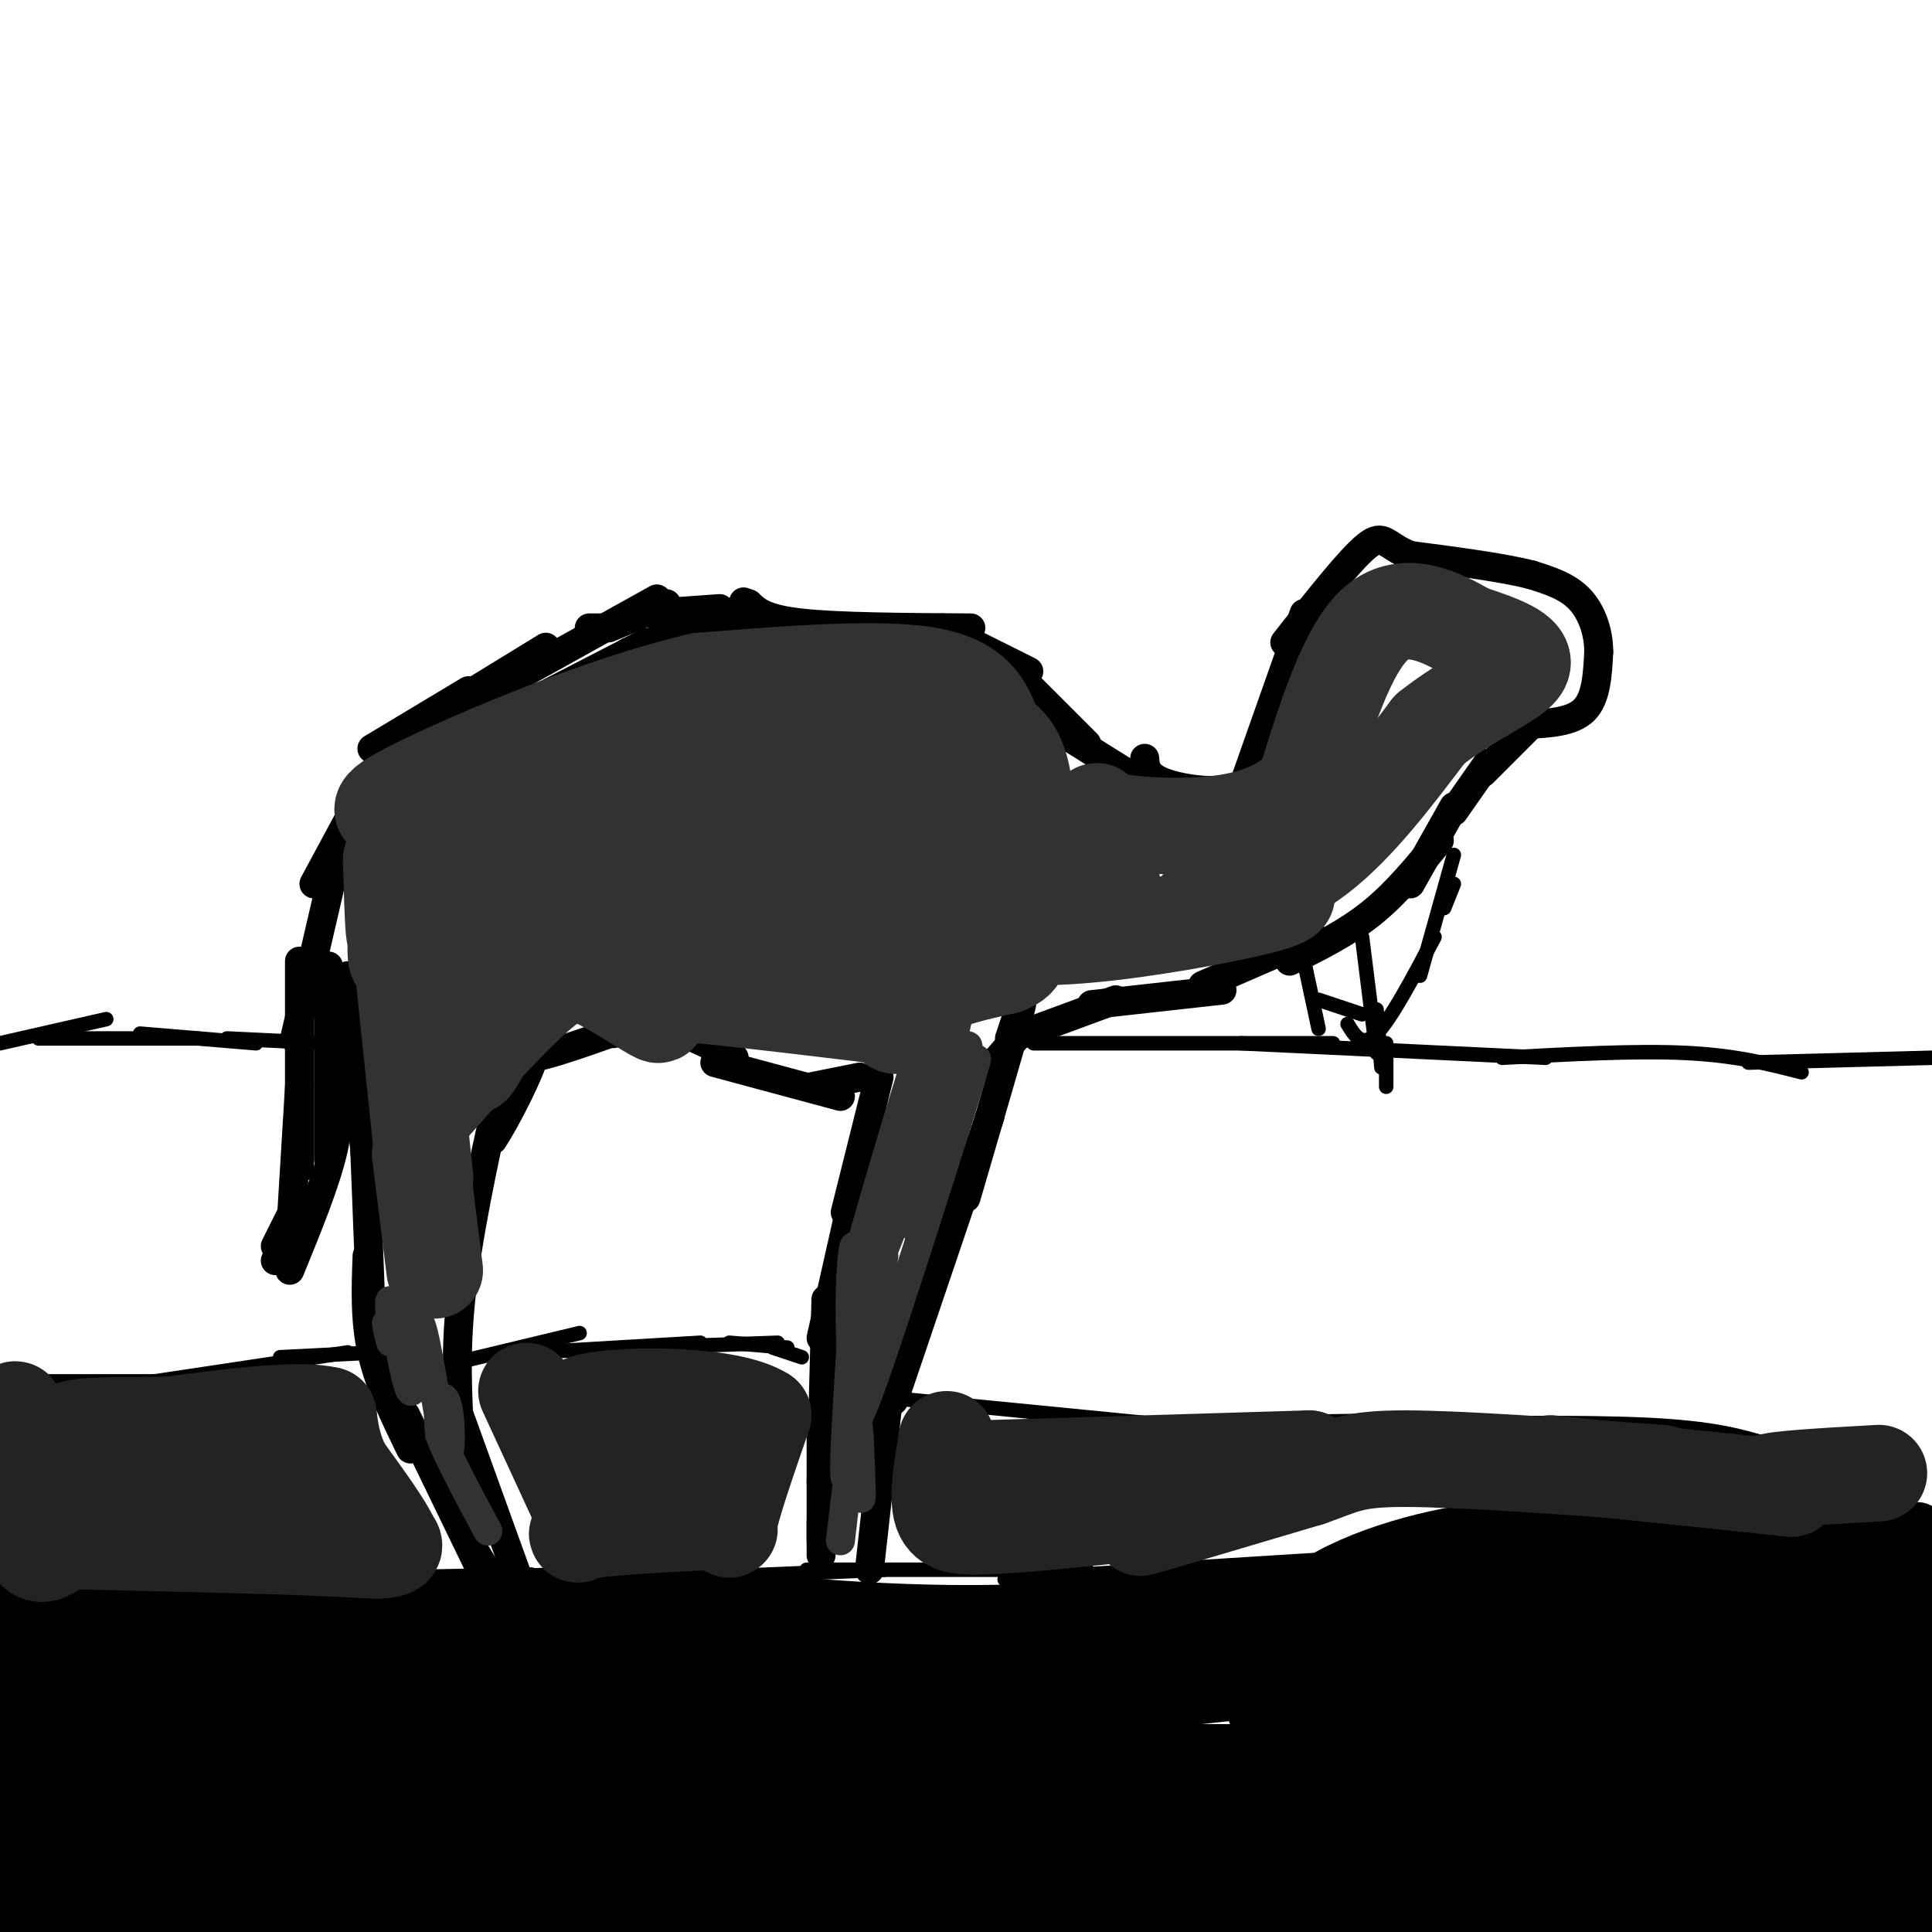 <svg viewBox='0 0 400 400' version='1.1' xmlns='http://www.w3.org/2000/svg' xmlns:xlink='http://www.w3.org/1999/xlink'><g fill='none' stroke='#000000' stroke-width='6' stroke-linecap='round' stroke-linejoin='round'><path d='M182,223c0.000,0.000 -7.000,28.000 -7,28'/><path d='M179,237c0.000,0.000 -9.000,40.000 -9,40'/><path d='M171,269c0.000,0.000 -1.000,38.000 -1,38'/><path d='M170,298c0.000,0.000 0.000,24.000 0,24'/><path d='M170,315c0.000,0.000 0.000,4.000 0,4'/><path d='M180,325c0.000,0.000 5.000,-45.000 5,-45'/><path d='M185,290c0.000,0.000 20.000,-59.000 20,-59'/><path d='M200,248c4.750,-16.250 9.500,-32.500 11,-38c1.500,-5.500 -0.250,-0.250 -2,5'/><path d='M205,221c0.000,0.000 7.000,-8.000 7,-8'/><path d='M212,214c0.000,0.000 19.000,-7.000 19,-7'/><path d='M226,208c0.000,0.000 27.000,-3.000 27,-3'/><path d='M249,204c0.000,0.000 23.000,-10.000 23,-10'/><path d='M267,199c5.917,-2.917 11.833,-5.833 17,-10c5.167,-4.167 9.583,-9.583 14,-15'/><path d='M292,183c0.000,0.000 9.000,-16.000 9,-16'/><path d='M301,168c0.000,0.000 7.000,-10.000 7,-10'/><path d='M307,160c0.000,0.000 11.000,-11.000 11,-11'/><path d='M316,150c4.750,-0.250 9.500,-0.500 12,-3c2.500,-2.500 2.750,-7.250 3,-12'/><path d='M331,135c0.022,-4.089 -1.422,-8.311 -4,-11c-2.578,-2.689 -6.289,-3.844 -10,-5'/><path d='M317,119c-5.833,-1.500 -15.417,-2.750 -25,-4'/><path d='M292,115c-5.133,-1.956 -5.467,-4.844 -9,-2c-3.533,2.844 -10.267,11.422 -17,20'/><path d='M270,127c0.000,0.000 -12.000,34.000 -12,34'/><path d='M261,154c-0.533,3.800 -1.067,7.600 -5,9c-3.933,1.400 -11.267,0.400 -15,-1c-3.733,-1.400 -3.867,-3.200 -4,-5'/><path d='M238,163c0.000,0.000 -16.000,-10.000 -16,-10'/><path d='M225,154c0.000,0.000 -14.000,-14.000 -14,-14'/><path d='M79,157c0.000,0.000 -14.000,26.000 -14,26'/><path d='M71,172c0.000,0.000 -10.000,43.000 -10,43'/><path d='M62,199c0.000,0.000 0.000,43.000 0,43'/><path d='M62,225c0.000,0.000 -2.000,33.000 -2,33'/><path d='M61,250c0.000,0.000 -4.000,8.000 -4,8'/><path d='M68,200c0.000,0.000 0.000,40.000 0,40'/><path d='M69,223c0.750,4.167 1.500,8.333 0,15c-1.500,6.667 -5.250,15.833 -9,25'/><path d='M62,251c0.000,0.000 -5.000,10.000 -5,10'/><path d='M72,202c0.000,0.000 4.000,41.000 4,41'/><path d='M75,225c0.000,0.000 2.000,51.000 2,51'/><path d='M76,260c-0.250,6.667 -0.500,13.333 1,20c1.500,6.667 4.750,13.333 8,20'/><path d='M84,293c0.000,0.000 16.000,33.000 16,33'/><path d='M97,319c0.000,0.000 6.000,10.000 6,10'/><path d='M107,326c0.000,0.000 -13.000,-36.000 -13,-36'/><path d='M95,294c-0.378,-8.489 -0.756,-16.978 1,-30c1.756,-13.022 5.644,-30.578 7,-36c1.356,-5.422 0.178,1.289 -1,8'/><path d='M102,236c2.310,-3.250 8.583,-15.375 9,-19c0.417,-3.625 -5.024,1.250 -3,2c2.024,0.750 11.512,-2.625 21,-6'/><path d='M127,214c3.417,-0.917 6.833,-1.833 11,-1c4.167,0.833 9.083,3.417 14,6'/><path d='M148,220c0.000,0.000 26.000,7.000 26,7'/><path d='M168,225c0.000,0.000 10.000,-2.000 10,-2'/><path d='M213,139c0.000,0.000 -18.000,-9.000 -18,-9'/><path d='M201,130c-13.667,-0.083 -27.333,-0.167 -35,-1c-7.667,-0.833 -9.333,-2.417 -11,-4'/><path d='M155,125c-1.833,-0.667 -0.917,-0.333 0,0'/><path d='M162,129c-4.833,-0.500 -9.667,-1.000 -15,0c-5.333,1.000 -11.167,3.500 -17,6'/><path d='M134,133c0.000,0.000 -33.000,17.000 -33,17'/><path d='M102,147c0.000,0.000 -14.000,11.000 -14,11'/><path d='M77,155c0.000,0.000 20.000,-12.000 20,-12'/><path d='M82,153c0.000,0.000 31.000,-19.000 31,-19'/><path d='M100,144c0.000,0.000 36.000,-20.000 36,-20'/><path d='M122,130c0.000,0.000 3.000,0.000 3,0'/><path d='M126,130c0.000,0.000 12.000,-5.000 12,-5'/><path d='M135,127c0.000,0.000 14.000,-1.000 14,-1'/><path d='M146,127c0.000,0.000 14.000,1.000 14,1'/></g>
<g fill='none' stroke='#000000' stroke-width='3' stroke-linecap='round' stroke-linejoin='round'><path d='M270,199c0.000,0.000 3.000,14.000 3,14'/><path d='M273,207c0.000,0.000 9.000,3.000 9,3'/><path d='M279,212c1.500,2.500 3.000,5.000 6,2c3.000,-3.000 7.500,-11.500 12,-20'/><path d='M294,202c0.000,0.000 7.000,-25.000 7,-25'/><path d='M299,188c0.000,0.000 2.000,-5.000 2,-5'/><path d='M282,194c0.000,0.000 3.000,24.000 3,24'/><path d='M285,209c0.000,0.000 1.000,12.000 1,12'/><path d='M287,216c0.000,0.000 0.000,9.000 0,9'/><path d='M0,216c0.000,0.000 22.000,-5.000 22,-5'/><path d='M8,215c0.000,0.000 33.000,0.000 33,0'/><path d='M29,214c0.000,0.000 24.000,2.000 24,2'/><path d='M47,215c0.000,0.000 21.000,1.000 21,1'/><path d='M214,216c0.000,0.000 62.000,0.000 62,0'/><path d='M257,216c0.000,0.000 63.000,3.000 63,3'/><path d='M311,219c13.833,-0.750 27.667,-1.500 38,-1c10.333,0.500 17.167,2.250 24,4'/><path d='M362,220c0.000,0.000 38.000,-1.000 38,-1'/><path d='M0,332c0.000,0.000 33.000,-6.000 33,-6'/><path d='M22,330c0.000,0.000 53.000,-3.000 53,-3'/><path d='M60,327c0.000,0.000 50.000,-1.000 50,-1'/><path d='M91,328c0.000,0.000 57.000,-2.000 57,-2'/><path d='M135,327c0.000,0.000 48.000,-2.000 48,-2'/><path d='M167,325c0.000,0.000 58.000,0.000 58,0'/><path d='M208,327c0.000,0.000 64.000,-4.000 64,-4'/><path d='M253,326c17.667,-0.417 35.333,-0.833 46,-2c10.667,-1.167 14.333,-3.083 18,-5'/><path d='M294,322c11.917,-4.500 23.833,-9.000 33,-11c9.167,-2.000 15.583,-1.500 22,-1'/><path d='M329,310c13.435,-0.417 26.869,-0.833 37,1c10.131,1.833 16.958,5.917 18,7c1.042,1.083 -3.702,-0.833 -2,-2c1.702,-1.167 9.851,-1.583 18,-2'/><path d='M394,300c0.000,0.000 -47.000,-1.000 -47,-1'/><path d='M366,299c-5.583,-1.667 -11.167,-3.333 -25,-4c-13.833,-0.667 -35.917,-0.333 -58,0'/><path d='M293,294c0.000,0.000 -62.000,1.000 -62,1'/><path d='M241,295c0.000,0.000 -61.000,-6.000 -61,-6'/><path d='M95,282c0.000,0.000 25.000,-6.000 25,-6'/><path d='M111,280c0.000,0.000 34.000,-2.000 34,-2'/><path d='M133,279c0.000,0.000 28.000,-1.000 28,-1'/><path d='M151,278c0.000,0.000 12.000,1.000 12,1'/><path d='M160,279c0.000,0.000 6.000,2.000 6,2'/><path d='M1,286c0.000,0.000 35.000,0.000 35,0'/><path d='M32,286c0.000,0.000 40.000,-6.000 40,-6'/><path d='M58,281c0.000,0.000 20.000,-1.000 20,-1'/></g>
<g fill='none' stroke='#000000' stroke-width='12' stroke-linecap='round' stroke-linejoin='round'><path d='M7,330c0.709,19.192 1.418,38.384 1,36c-0.418,-2.384 -1.963,-26.343 -3,-37c-1.037,-10.657 -1.567,-8.011 -2,2c-0.433,10.011 -0.771,27.388 0,40c0.771,12.612 2.649,20.461 4,19c1.351,-1.461 2.176,-12.230 3,-23'/><path d='M10,367c1.108,-11.290 2.377,-28.014 1,-31c-1.377,-2.986 -5.399,7.767 -7,18c-1.601,10.233 -0.780,19.947 0,28c0.780,8.053 1.520,14.445 4,15c2.480,0.555 6.699,-4.728 9,-9c2.301,-4.272 2.683,-7.533 3,-14c0.317,-6.467 0.570,-16.140 0,-22c-0.570,-5.860 -1.962,-7.907 -3,-11c-1.038,-3.093 -1.722,-7.231 -4,-2c-2.278,5.231 -6.152,19.831 -8,32c-1.848,12.169 -1.671,21.905 -1,27c0.671,5.095 1.835,5.547 3,6'/><path d='M26,390c2.173,-0.840 4.345,-1.680 5,-12c0.655,-10.320 -0.209,-30.121 -2,-38c-1.791,-7.879 -4.510,-3.835 -7,1c-2.490,4.835 -4.750,10.461 -6,19c-1.250,8.539 -1.490,19.991 -1,27c0.490,7.009 1.712,9.574 3,11c1.288,1.426 2.644,1.713 4,2'/><path d='M40,374c-0.041,-11.120 -0.082,-22.240 -2,-30c-1.918,-7.760 -5.713,-12.161 -9,-8c-3.287,4.161 -6.064,16.884 -7,25c-0.936,8.116 -0.029,11.625 0,15c0.029,3.375 -0.820,6.615 1,11c1.820,4.385 6.308,9.915 10,12c3.692,2.085 6.588,0.725 9,-5c2.412,-5.725 4.340,-15.815 4,-27c-0.340,-11.185 -2.947,-23.466 -7,-31c-4.053,-7.534 -9.552,-10.323 -13,-2c-3.448,8.323 -4.847,27.758 -5,37c-0.153,9.242 0.938,8.292 4,10c3.062,1.708 8.094,6.075 11,8c2.906,1.925 3.688,1.407 5,0c1.312,-1.407 3.156,-3.704 5,-6'/><path d='M46,360c-3.071,-13.846 -6.142,-27.692 -10,-34c-3.858,-6.308 -8.503,-5.077 -11,-4c-2.497,1.077 -2.844,2.000 -3,11c-0.156,9.000 -0.119,26.077 2,36c2.119,9.923 6.320,12.692 11,15c4.680,2.308 9.840,4.154 15,6'/><path d='M52,367c-3.799,-8.480 -7.598,-16.960 -12,-23c-4.402,-6.040 -9.407,-9.640 -12,-11c-2.593,-1.360 -2.775,-0.482 -2,8c0.775,8.482 2.507,24.566 6,36c3.493,11.434 8.746,18.217 14,25'/><path d='M55,380c-3.722,-22.758 -7.444,-45.516 -10,-53c-2.556,-7.484 -3.945,0.306 -4,12c-0.055,11.694 1.226,27.294 3,36c1.774,8.706 4.043,10.519 6,13c1.957,2.481 3.604,5.629 5,0c1.396,-5.629 2.542,-20.037 3,-23c0.458,-2.963 0.229,5.518 0,14'/><path d='M72,387c-4.099,0.059 -8.199,0.117 -11,1c-2.801,0.883 -4.305,2.590 16,2c20.305,-0.590 62.419,-3.476 78,-5c15.581,-1.524 4.630,-1.687 1,-3c-3.630,-1.313 0.061,-3.777 -16,-6c-16.061,-2.223 -51.875,-4.207 -52,-5c-0.125,-0.793 35.437,-0.397 71,0'/><path d='M159,371c40.643,-0.855 106.750,-2.992 82,-4c-24.750,-1.008 -140.356,-0.887 -128,-2c12.356,-1.113 152.673,-3.461 180,-1c27.327,2.461 -58.337,9.730 -144,17'/><path d='M149,381c-41.455,4.348 -73.092,6.720 -15,1c58.092,-5.720 205.914,-19.530 202,-18c-3.914,1.530 -159.565,18.400 -164,18c-4.435,-0.400 142.344,-18.069 162,-18c19.656,0.069 -87.813,17.877 -130,25c-42.187,7.123 -19.094,3.562 4,0'/><path d='M208,389c39.378,-5.067 135.822,-17.733 149,-17c13.178,0.733 -56.911,14.867 -127,29'/><path d='M265,397c41.347,-6.988 82.694,-13.977 97,-16c14.306,-2.023 1.571,0.918 -25,6c-26.571,5.082 -66.979,12.304 -52,8c14.979,-4.304 85.345,-20.133 89,-21c3.655,-0.867 -59.401,13.228 -66,16c-6.599,2.772 43.257,-5.779 56,-7c12.743,-1.221 -11.629,4.890 -36,11'/><path d='M328,394c7.289,0.333 43.511,-4.333 48,-4c4.489,0.333 -22.756,5.667 -50,11'/><path d='M342,399c25.667,-6.083 51.333,-12.167 57,-12c5.667,0.167 -8.667,6.583 -23,13'/><path d='M385,397c2.085,-0.520 4.169,-1.041 7,-5c2.831,-3.959 6.408,-11.357 7,-16c0.592,-4.643 -1.800,-6.531 -5,-7c-3.200,-0.469 -7.208,0.483 -10,2c-2.792,1.517 -4.367,3.601 -5,8c-0.633,4.399 -0.324,11.114 2,15c2.324,3.886 6.662,4.943 11,6'/><path d='M398,397c0.000,0.000 3.000,-10.000 3,-10'/><path d='M396,362c-1.065,-1.742 -2.131,-3.484 -3,0c-0.869,3.484 -1.543,12.195 -2,17c-0.457,4.805 -0.699,5.705 1,9c1.699,3.295 5.339,8.984 7,6c1.661,-2.984 1.343,-14.642 0,-25c-1.343,-10.358 -3.710,-19.415 -5,-19c-1.290,0.415 -1.501,10.304 -1,18c0.501,7.696 1.715,13.199 3,16c1.285,2.801 2.643,2.901 4,3'/><path d='M398,335c0.600,10.800 1.200,21.600 1,17c-0.200,-4.600 -1.200,-24.600 -2,-31c-0.800,-6.400 -1.400,0.800 -2,8'/><path d='M395,329c0.000,3.333 1.000,7.667 2,8c1.000,0.333 2.000,-3.333 3,-7'/><path d='M397,317c-3.691,0.684 -7.381,1.368 -10,5c-2.619,3.632 -4.165,10.213 -3,15c1.165,4.787 5.041,7.780 6,4c0.959,-3.780 -1.001,-14.333 -3,-19c-1.999,-4.667 -4.038,-3.447 -6,-3c-1.962,0.447 -3.845,0.120 -5,3c-1.155,2.880 -1.580,8.968 0,12c1.580,3.032 5.166,3.009 6,1c0.834,-2.009 -1.083,-6.005 -3,-10'/><path d='M379,325c-4.822,-4.444 -15.378,-10.556 -22,-13c-6.622,-2.444 -9.311,-1.222 -12,0'/><path d='M345,312c-10.167,2.167 -29.583,7.583 -49,13'/><path d='M296,325c-22.333,3.667 -53.667,6.333 -85,9'/><path d='M211,334c-26.167,0.833 -49.083,-1.583 -72,-4'/><path d='M139,330c-25.833,0.000 -54.417,2.000 -83,4'/><path d='M56,334c-15.667,0.622 -13.333,0.178 -11,0c2.333,-0.178 4.667,-0.089 7,0'/></g>
<g fill='none' stroke='#000000' stroke-width='28' stroke-linecap='round' stroke-linejoin='round'><path d='M75,352c-0.391,3.926 -0.781,7.853 0,11c0.781,3.147 2.734,5.515 4,4c1.266,-1.515 1.846,-6.913 1,-12c-0.846,-5.087 -3.117,-9.862 -7,-8c-3.883,1.862 -9.377,10.362 -12,17c-2.623,6.638 -2.374,11.415 0,16c2.374,4.585 6.872,8.980 10,11c3.128,2.020 4.885,1.666 7,1c2.115,-0.666 4.588,-1.642 6,-5c1.412,-3.358 1.765,-9.096 2,-14c0.235,-4.904 0.353,-8.972 -1,-13c-1.353,-4.028 -4.176,-8.014 -7,-12'/><path d='M78,348c-2.911,-1.768 -6.690,-0.189 -10,4c-3.310,4.189 -6.151,10.988 -8,15c-1.849,4.012 -2.707,5.236 -3,10c-0.293,4.764 -0.020,13.069 3,17c3.020,3.931 8.788,3.487 14,1c5.212,-2.487 9.867,-7.017 12,-11c2.133,-3.983 1.745,-7.419 0,-13c-1.745,-5.581 -4.848,-13.306 -8,-19c-3.152,-5.694 -6.355,-9.356 -11,-8c-4.645,1.356 -10.733,7.731 -14,12c-3.267,4.269 -3.712,6.431 -3,10c0.712,3.569 2.583,8.544 5,12c2.417,3.456 5.382,5.392 8,6c2.618,0.608 4.891,-0.112 6,-3c1.109,-2.888 1.055,-7.944 1,-13'/><path d='M70,368c-0.087,-6.473 -0.803,-16.155 -2,-21c-1.197,-4.845 -2.873,-4.851 -5,-2c-2.127,2.851 -4.705,8.560 -6,14c-1.295,5.440 -1.306,10.613 5,17c6.306,6.387 18.928,13.989 20,18c1.072,4.011 -9.408,4.432 10,2c19.408,-2.432 68.704,-7.716 118,-13'/><path d='M210,383c32.726,-2.786 55.542,-3.250 60,-2c4.458,1.250 -9.440,4.214 -31,5c-21.560,0.786 -50.780,-0.607 -80,-2'/><path d='M159,384c-6.207,0.915 18.274,4.204 46,5c27.726,0.796 58.695,-0.901 75,0c16.305,0.901 17.944,4.400 28,5c10.056,0.600 28.528,-1.700 47,-4'/><path d='M355,390c9.561,-0.698 9.963,-0.442 11,1c1.037,1.442 2.709,4.072 4,5c1.291,0.928 2.202,0.156 5,-6c2.798,-6.156 7.484,-17.696 6,-23c-1.484,-5.304 -9.138,-4.373 -13,-3c-3.862,1.373 -3.931,3.186 -4,5'/><path d='M364,369c-0.869,1.954 -1.040,4.338 1,5c2.040,0.662 6.291,-0.398 9,-2c2.709,-1.602 3.877,-3.745 5,-7c1.123,-3.255 2.201,-7.621 1,-11c-1.201,-3.379 -4.682,-5.771 -9,-7c-4.318,-1.229 -9.475,-1.295 -13,-1c-3.525,0.295 -5.418,0.952 -7,4c-1.582,3.048 -2.852,8.488 2,11c4.852,2.512 15.826,2.096 21,0c5.174,-2.096 4.547,-5.872 3,-11c-1.547,-5.128 -4.013,-11.608 -10,-16c-5.987,-4.392 -15.493,-6.696 -25,-9'/><path d='M342,325c-5.143,-1.750 -5.501,-1.624 -6,1c-0.499,2.624 -1.137,7.746 -1,11c0.137,3.254 1.051,4.639 5,6c3.949,1.361 10.935,2.696 14,2c3.065,-0.696 2.211,-3.425 3,-7c0.789,-3.575 3.222,-7.997 -3,-11c-6.222,-3.003 -21.099,-4.588 -29,-5c-7.901,-0.412 -8.825,0.347 -12,3c-3.175,2.653 -8.601,7.198 -11,12c-2.399,4.802 -1.769,9.860 -1,13c0.769,3.140 1.679,4.361 4,6c2.321,1.639 6.055,3.697 11,3c4.945,-0.697 11.101,-4.149 15,-8c3.899,-3.851 5.543,-8.100 5,-12c-0.543,-3.900 -3.271,-7.450 -6,-11'/><path d='M330,328c-3.980,-2.815 -10.931,-4.353 -22,-3c-11.069,1.353 -26.255,5.598 -34,12c-7.745,6.402 -8.047,14.960 -4,19c4.047,4.040 12.444,3.563 19,3c6.556,-0.563 11.273,-1.213 19,-4c7.727,-2.787 18.465,-7.712 16,-11c-2.465,-3.288 -18.133,-4.939 -40,-4c-21.867,0.939 -49.934,4.470 -78,8'/><path d='M206,348c-25.822,2.489 -51.378,4.711 -71,4c-19.622,-0.711 -33.311,-4.356 -47,-8'/><path d='M88,344c-6.160,-2.276 1.941,-3.966 22,-2c20.059,1.966 52.078,7.589 73,9c20.922,1.411 30.748,-1.389 2,3c-28.748,4.389 -96.071,15.968 -120,20c-23.929,4.032 -4.465,0.516 15,-3'/><path d='M80,371c12.397,-1.472 35.890,-3.652 54,-5c18.110,-1.348 30.837,-1.863 19,0c-11.837,1.863 -48.239,6.104 -50,7c-1.761,0.896 31.120,-1.552 64,-4'/></g>
<g fill='none' stroke='#232323' stroke-width='20' stroke-linecap='round' stroke-linejoin='round'><path d='M5,301c-0.956,-5.867 -1.911,-11.733 -2,-8c-0.089,3.733 0.689,17.067 1,21c0.311,3.933 0.156,-1.533 0,-7'/><path d='M4,307c-0.321,-3.798 -1.125,-9.792 -1,-7c0.125,2.792 1.179,14.369 3,19c1.821,4.631 4.411,2.315 7,0'/><path d='M13,319c8.000,0.167 24.500,0.583 41,1'/><path d='M54,320c10.833,0.333 17.417,0.667 24,1'/><path d='M78,321c4.500,-0.167 3.750,-1.083 3,-2'/><path d='M81,319c-1.167,-2.833 -5.583,-8.917 -10,-15'/><path d='M71,304c-2.167,-4.333 -2.583,-7.667 -3,-11'/><path d='M68,293c-6.000,-1.500 -19.500,0.250 -33,2'/><path d='M35,295c-10.964,0.202 -21.875,-0.292 -21,2c0.875,2.292 13.536,7.369 22,9c8.464,1.631 12.732,-0.185 17,-2'/><path d='M53,304c0.378,-0.267 -7.178,0.067 -7,1c0.178,0.933 8.089,2.467 16,4'/><path d='M109,288c0.000,0.000 12.000,26.000 12,26'/><path d='M121,314c0.667,4.800 -3.667,3.800 0,3c3.667,-0.800 15.333,-1.400 27,-2'/><path d='M148,315c4.556,0.667 2.444,3.333 3,0c0.556,-3.333 3.778,-12.667 7,-22'/><path d='M158,293c-6.867,-4.400 -27.533,-4.400 -35,-3c-7.467,1.400 -1.733,4.200 4,7'/><path d='M127,297c1.738,2.370 4.081,4.797 9,7c4.919,2.203 12.412,4.184 14,3c1.588,-1.184 -2.729,-5.534 -6,-7c-3.271,-1.466 -5.496,-0.049 -7,1c-1.504,1.049 -2.287,1.728 0,3c2.287,1.272 7.643,3.136 13,5'/><path d='M196,298c-1.000,6.000 -2.000,12.000 -1,15c1.000,3.000 4.000,3.000 7,3'/><path d='M202,316c7.000,0.000 21.000,-1.500 35,-3'/><path d='M237,313c2.667,-0.667 -8.167,-0.833 -19,-1'/><path d='M218,312c-4.500,-0.167 -6.250,-0.083 -8,0'/><path d='M205,304c0.000,0.000 66.000,-2.000 66,-2'/><path d='M271,302c1.200,3.244 -28.800,12.356 -34,14c-5.200,1.644 14.400,-4.178 34,-10'/><path d='M271,306c7.378,-2.578 8.822,-4.022 20,-4c11.178,0.022 32.089,1.511 53,3'/><path d='M321,303c21.111,2.178 42.222,4.356 48,5c5.778,0.644 -3.778,-0.244 -3,-1c0.778,-0.756 11.889,-1.378 23,-2'/></g>
<g fill='none' stroke='#323232' stroke-width='20' stroke-linecap='round' stroke-linejoin='round'><path d='M86,178c-1.827,11.679 -3.655,23.357 -4,20c-0.345,-3.357 0.792,-21.750 1,-23c0.208,-1.250 -0.512,14.643 -1,18c-0.488,3.357 -0.744,-5.821 -1,-15'/><path d='M81,178c1.000,8.500 4.000,37.250 7,66'/><path d='M87,239c0.000,0.000 3.000,24.000 3,24'/><path d='M87,225c1.697,-8.727 3.395,-17.455 7,-29c3.605,-11.545 9.118,-25.909 9,-19c-0.118,6.909 -5.867,35.089 -6,42c-0.133,6.911 5.349,-7.447 8,-15c2.651,-7.553 2.472,-8.301 0,-4c-2.472,4.301 -7.236,13.650 -12,23'/><path d='M93,223c-3.368,5.656 -5.786,8.294 -2,4c3.786,-4.294 13.778,-15.522 20,-21c6.222,-5.478 8.675,-5.206 13,-3c4.325,2.206 10.521,6.344 12,7c1.479,0.656 -1.761,-2.172 -5,-5'/><path d='M131,205c7.333,0.000 28.167,2.500 49,5'/><path d='M180,210c8.488,1.583 5.208,3.042 5,2c-0.208,-1.042 2.655,-4.583 7,-7c4.345,-2.417 10.173,-3.708 16,-5'/><path d='M208,200c3.310,-1.274 3.583,-1.958 4,-9c0.417,-7.042 0.976,-20.440 0,-28c-0.976,-7.560 -3.488,-9.280 -6,-11'/><path d='M206,152c-1.689,-4.422 -2.911,-9.978 -13,-12c-10.089,-2.022 -29.044,-0.511 -48,1'/><path d='M145,141c-19.809,4.541 -45.330,15.392 -57,21c-11.670,5.608 -9.488,5.971 -6,7c3.488,1.029 8.282,2.722 20,1c11.718,-1.722 30.359,-6.861 49,-12'/><path d='M151,158c12.449,-3.945 19.072,-7.806 21,-10c1.928,-2.194 -0.841,-2.720 -9,3c-8.159,5.720 -21.710,17.687 -28,23c-6.290,5.313 -5.320,3.971 -6,6c-0.680,2.029 -3.011,7.427 2,8c5.011,0.573 17.365,-3.681 26,-9c8.635,-5.319 13.550,-11.704 16,-16c2.450,-4.296 2.435,-6.503 2,-8c-0.435,-1.497 -1.290,-2.284 -4,-3c-2.710,-0.716 -7.276,-1.360 -14,1c-6.724,2.360 -15.606,7.725 -20,14c-4.394,6.275 -4.298,13.459 -4,17c0.298,3.541 0.800,3.440 4,3c3.200,-0.440 9.100,-1.220 15,-2'/><path d='M152,185c5.526,-2.413 11.839,-7.445 14,-12c2.161,-4.555 0.168,-8.634 -1,-11c-1.168,-2.366 -1.510,-3.019 -4,-4c-2.490,-0.981 -7.126,-2.288 -14,-1c-6.874,1.288 -15.986,5.173 -21,7c-5.014,1.827 -5.930,1.596 -9,6c-3.070,4.404 -8.294,13.443 -9,18c-0.706,4.557 3.107,4.631 11,4c7.893,-0.631 19.867,-1.967 29,-5c9.133,-3.033 15.425,-7.761 19,-12c3.575,-4.239 4.432,-7.988 4,-11c-0.432,-3.012 -2.155,-5.288 -3,-7c-0.845,-1.712 -0.814,-2.861 -6,1c-5.186,3.861 -15.588,12.732 -20,19c-4.412,6.268 -2.832,9.934 1,12c3.832,2.066 9.916,2.533 16,3'/><path d='M159,192c6.381,0.294 14.333,-0.472 19,-3c4.667,-2.528 6.048,-6.819 7,-11c0.952,-4.181 1.474,-8.252 1,-12c-0.474,-3.748 -1.945,-7.173 -6,-8c-4.055,-0.827 -10.693,0.945 -15,7c-4.307,6.055 -6.282,16.393 -7,21c-0.718,4.607 -0.179,3.482 3,4c3.179,0.518 8.997,2.679 14,3c5.003,0.321 9.192,-1.196 12,-4c2.808,-2.804 4.234,-6.893 4,-11c-0.234,-4.107 -2.129,-8.230 -4,-10c-1.871,-1.770 -3.718,-1.186 -6,1c-2.282,2.186 -4.999,5.973 -6,11c-1.001,5.027 -0.286,11.293 1,14c1.286,2.707 3.143,1.853 5,1'/><path d='M181,195c3.172,-0.216 8.602,-1.258 12,-4c3.398,-2.742 4.765,-7.186 5,-14c0.235,-6.814 -0.663,-15.998 -2,-20c-1.337,-4.002 -3.113,-2.822 -5,-1c-1.887,1.822 -3.886,4.288 -5,9c-1.114,4.712 -1.343,11.672 0,17c1.343,5.328 4.257,9.026 8,11c3.743,1.974 8.315,2.224 11,0c2.685,-2.224 3.481,-6.921 6,-9c2.519,-2.079 6.759,-1.539 11,-1'/><path d='M222,183c4.624,-0.662 10.684,-1.815 7,0c-3.684,1.815 -17.111,6.600 -19,9c-1.889,2.400 7.761,2.415 20,1c12.239,-1.415 27.068,-4.262 33,-6c5.932,-1.738 2.966,-2.369 0,-3'/><path d='M248,188c8.500,-2.417 17.000,-4.833 25,-11c8.000,-6.167 15.500,-16.083 23,-26'/><path d='M296,151c8.289,-6.622 17.511,-10.178 19,-13c1.489,-2.822 -4.756,-4.911 -11,-7'/><path d='M304,131c-5.267,-3.044 -12.933,-7.156 -19,-2c-6.067,5.156 -10.533,19.578 -15,34'/><path d='M270,163c-7.222,7.111 -17.778,7.889 -25,8c-7.222,0.111 -11.111,-0.444 -15,-1'/><path d='M230,170c-2.911,-0.778 -2.689,-2.222 -3,-2c-0.311,0.222 -1.156,2.111 -2,4'/></g>
<g fill='none' stroke='#323232' stroke-width='6' stroke-linecap='round' stroke-linejoin='round'><path d='M191,223c-7.583,22.345 -15.167,44.690 -13,36c2.167,-8.690 14.083,-48.417 15,-49c0.917,-0.583 -9.167,37.976 -11,48c-1.833,10.024 4.583,-8.488 11,-27'/><path d='M193,231c3.740,-12.215 7.590,-29.254 5,-22c-2.590,7.254 -11.620,38.799 -11,40c0.620,1.201 10.892,-27.943 13,-32c2.108,-4.057 -3.946,16.971 -10,38'/><path d='M190,255c2.512,-6.345 13.792,-41.208 12,-35c-1.792,6.208 -16.655,53.488 -22,68c-5.345,14.512 -1.173,-3.744 3,-22'/><path d='M183,260c-3.654,24.102 -7.308,48.204 -8,46c-0.692,-2.204 1.577,-30.715 2,-42c0.423,-11.285 -1.002,-5.346 -1,7c0.002,12.346 1.429,31.099 2,37c0.571,5.901 0.285,-1.049 0,-8'/><path d='M178,300c-0.089,-3.156 -0.311,-7.044 -1,-4c-0.689,3.044 -1.844,13.022 -3,23'/><path d='M80,274c0.536,2.726 1.071,5.452 1,3c-0.071,-2.452 -0.750,-10.083 0,-7c0.750,3.083 2.929,16.881 4,18c1.071,1.119 1.036,-10.440 1,-22'/><path d='M86,266c0.169,2.282 0.090,18.988 0,20c-0.090,1.012 -0.193,-13.671 1,-12c1.193,1.671 3.681,19.695 5,25c1.319,5.305 1.471,-2.110 1,-6c-0.471,-3.890 -1.563,-4.254 -2,-3c-0.437,1.254 -0.218,4.127 0,7'/><path d='M91,297c1.667,4.500 5.833,12.250 10,20'/></g>
</svg>